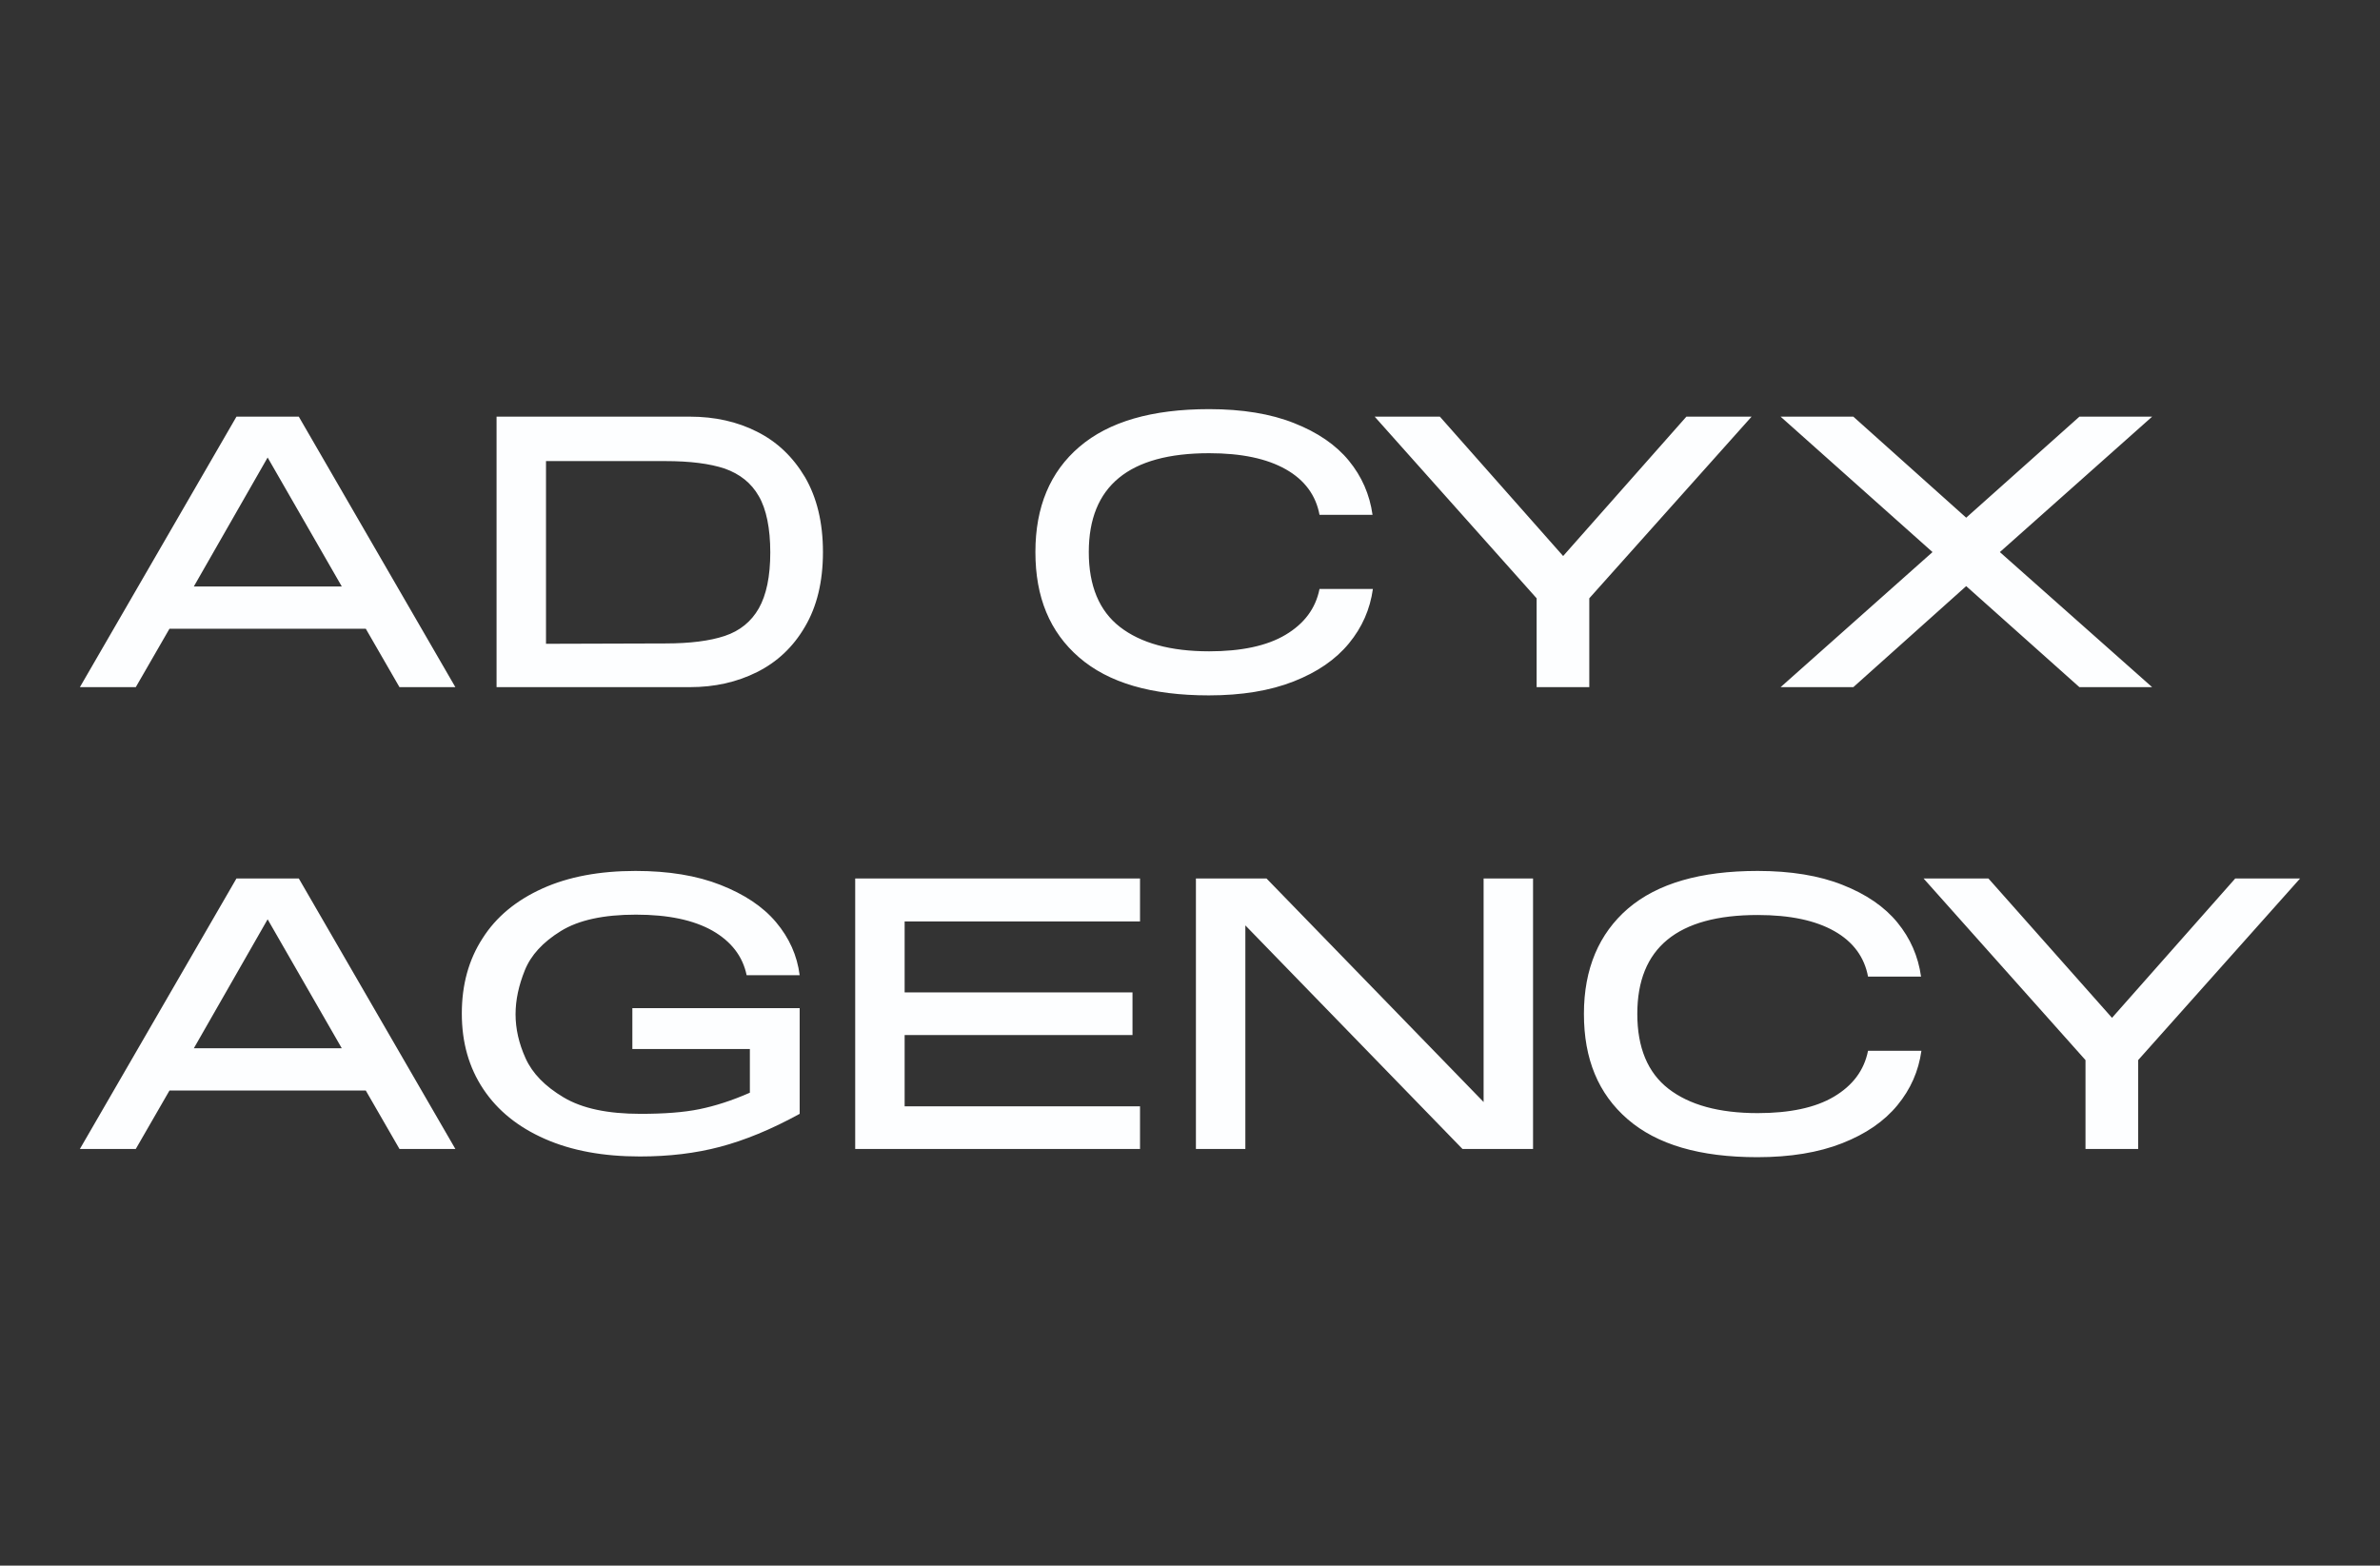 <svg xmlns="http://www.w3.org/2000/svg" viewBox="0 0 664.3 437"><rect x="0" y="0" width="664.3" height="437" fill="#333333" stroke="none"/><path fill="#fdfeff" d="M127.1 191.8h-15.6l-9.4-16.3H47.3l-9.4 16.3H22.3L66 116.3h17.4l43.7 75.5zm-52.4-64.1-20.6 36h41.3l-20.7-36zm136.6-7.2c5.6 2.8 10 7 13.4 12.7 3.3 5.7 5 12.6 5 20.9s-1.7 15.2-5 20.8c-3.3 5.7-7.8 9.9-13.4 12.7-5.6 2.8-11.8 4.2-18.7 4.2h-54v-75.5h54c6.9 0 13.2 1.4 18.7 4.2zm-25.6 59.1c6.9 0 12.4-.7 16.6-2.1 4.2-1.4 7.4-4 9.5-7.7 2.1-3.7 3.2-8.9 3.2-15.6 0-6.7-1.1-12.1-3.2-15.7-2.1-3.7-5.3-6.2-9.5-7.7-4.2-1.4-9.7-2.1-16.6-2.1h-33.3v51l33.3-.1zm115.6-54.9c8.2-7 20.2-10.5 36.2-10.5 9.2 0 17.2 1.3 23.7 3.9 6.6 2.6 11.7 6.1 15.3 10.5 3.6 4.4 5.8 9.4 6.6 15.1h-14.8c-1-5.4-4.1-9.7-9.4-12.7-5.3-3-12.4-4.5-21.4-4.5-22.4 0-33.6 9.2-33.6 27.6 0 9.4 2.9 16.4 8.7 20.9 5.8 4.5 14.1 6.8 24.9 6.8 8.9 0 16.1-1.5 21.3-4.6s8.4-7.3 9.5-12.8h14.9c-.8 5.7-3 10.7-6.7 15.2s-8.8 8-15.4 10.6-14.5 3.9-23.7 3.9c-16 0-28-3.5-36.2-10.6-8.2-7.1-12.2-16.8-12.2-29.4s4.1-22.4 12.3-29.4zm135 30.5 34.4-38.9h18.2L443.6 167v24.8h-14.7V167l-45.2-50.7h18.2l34.4 38.9zm81 36.6H497l42.4-37.7-42.4-37.8h20.3l31.5 28.2 31.6-28.2h20.3l-42.5 37.8 42.5 37.7h-20.3l-31.6-28.2-31.5 28.2zM127.1 320.7h-15.6l-9.4-16.3H47.3l-9.4 16.3H22.3L66 245.2h17.4l43.7 75.5zm-52.4-64.1-20.6 36h41.3l-20.7-36zm60 5.3c3.8-6 9.4-10.6 16.7-13.9 7.3-3.3 16-4.9 26-4.9 9.2 0 17.1 1.3 23.7 3.9 6.6 2.6 11.8 6 15.5 10.4 3.7 4.4 5.9 9.3 6.6 14.8h-14.8c-1.1-5.3-4.3-9.4-9.5-12.4-5.3-3-12.4-4.5-21.4-4.5s-16 1.5-21 4.6c-5 3.1-8.3 6.7-10 10.9-1.7 4.2-2.6 8.3-2.6 12.3s.9 8.1 2.8 12.3c1.9 4.2 5.4 7.8 10.6 10.9 5.2 3.1 12.3 4.6 21.5 4.6 6.5 0 12-.4 16.4-1.3 4.4-.9 9.1-2.4 14.1-4.6v-12.2h-32.8v-11.4h46.7v29.5c-8 4.4-15.4 7.4-22.2 9.2s-14.2 2.7-22.4 2.7c-10.2 0-19-1.6-26.5-4.9-7.5-3.3-13.2-7.9-17.2-13.9s-6-13-6-21.1c0-8 1.9-15 5.8-21zm183.5-16.7v12h-65.7V277h63.6v11.9h-63.6v19.9h65.7v11.9h-79.5v-75.5h79.5zm95.9 62.4v-62.4h13.8v75.5h-19.7l-60.6-62.4v62.4h-13.8v-75.5h19.7l60.6 62.4zm40.3-54c8.2-7 20.2-10.5 36.2-10.5 9.2 0 17.2 1.3 23.7 3.9 6.6 2.6 11.7 6.1 15.3 10.5 3.6 4.4 5.8 9.4 6.6 15.1h-14.8c-1-5.4-4.1-9.7-9.4-12.7-5.3-3-12.4-4.5-21.4-4.5-22.4 0-33.6 9.2-33.6 27.6 0 9.4 2.9 16.4 8.7 20.9s14.1 6.8 24.9 6.8c8.9 0 16.1-1.5 21.3-4.6s8.4-7.3 9.5-12.8h14.9c-.8 5.7-3 10.7-6.7 15.2s-8.8 8-15.4 10.6-14.5 3.9-23.7 3.9c-16 0-28-3.5-36.2-10.6-8.2-7.1-12.2-16.8-12.2-29.4s4.2-22.4 12.3-29.4zm135.1 30.5 34.4-38.9H642l-45.2 50.7v24.8h-14.7v-24.8l-45.2-50.7H555l34.5 38.9z"/></svg>